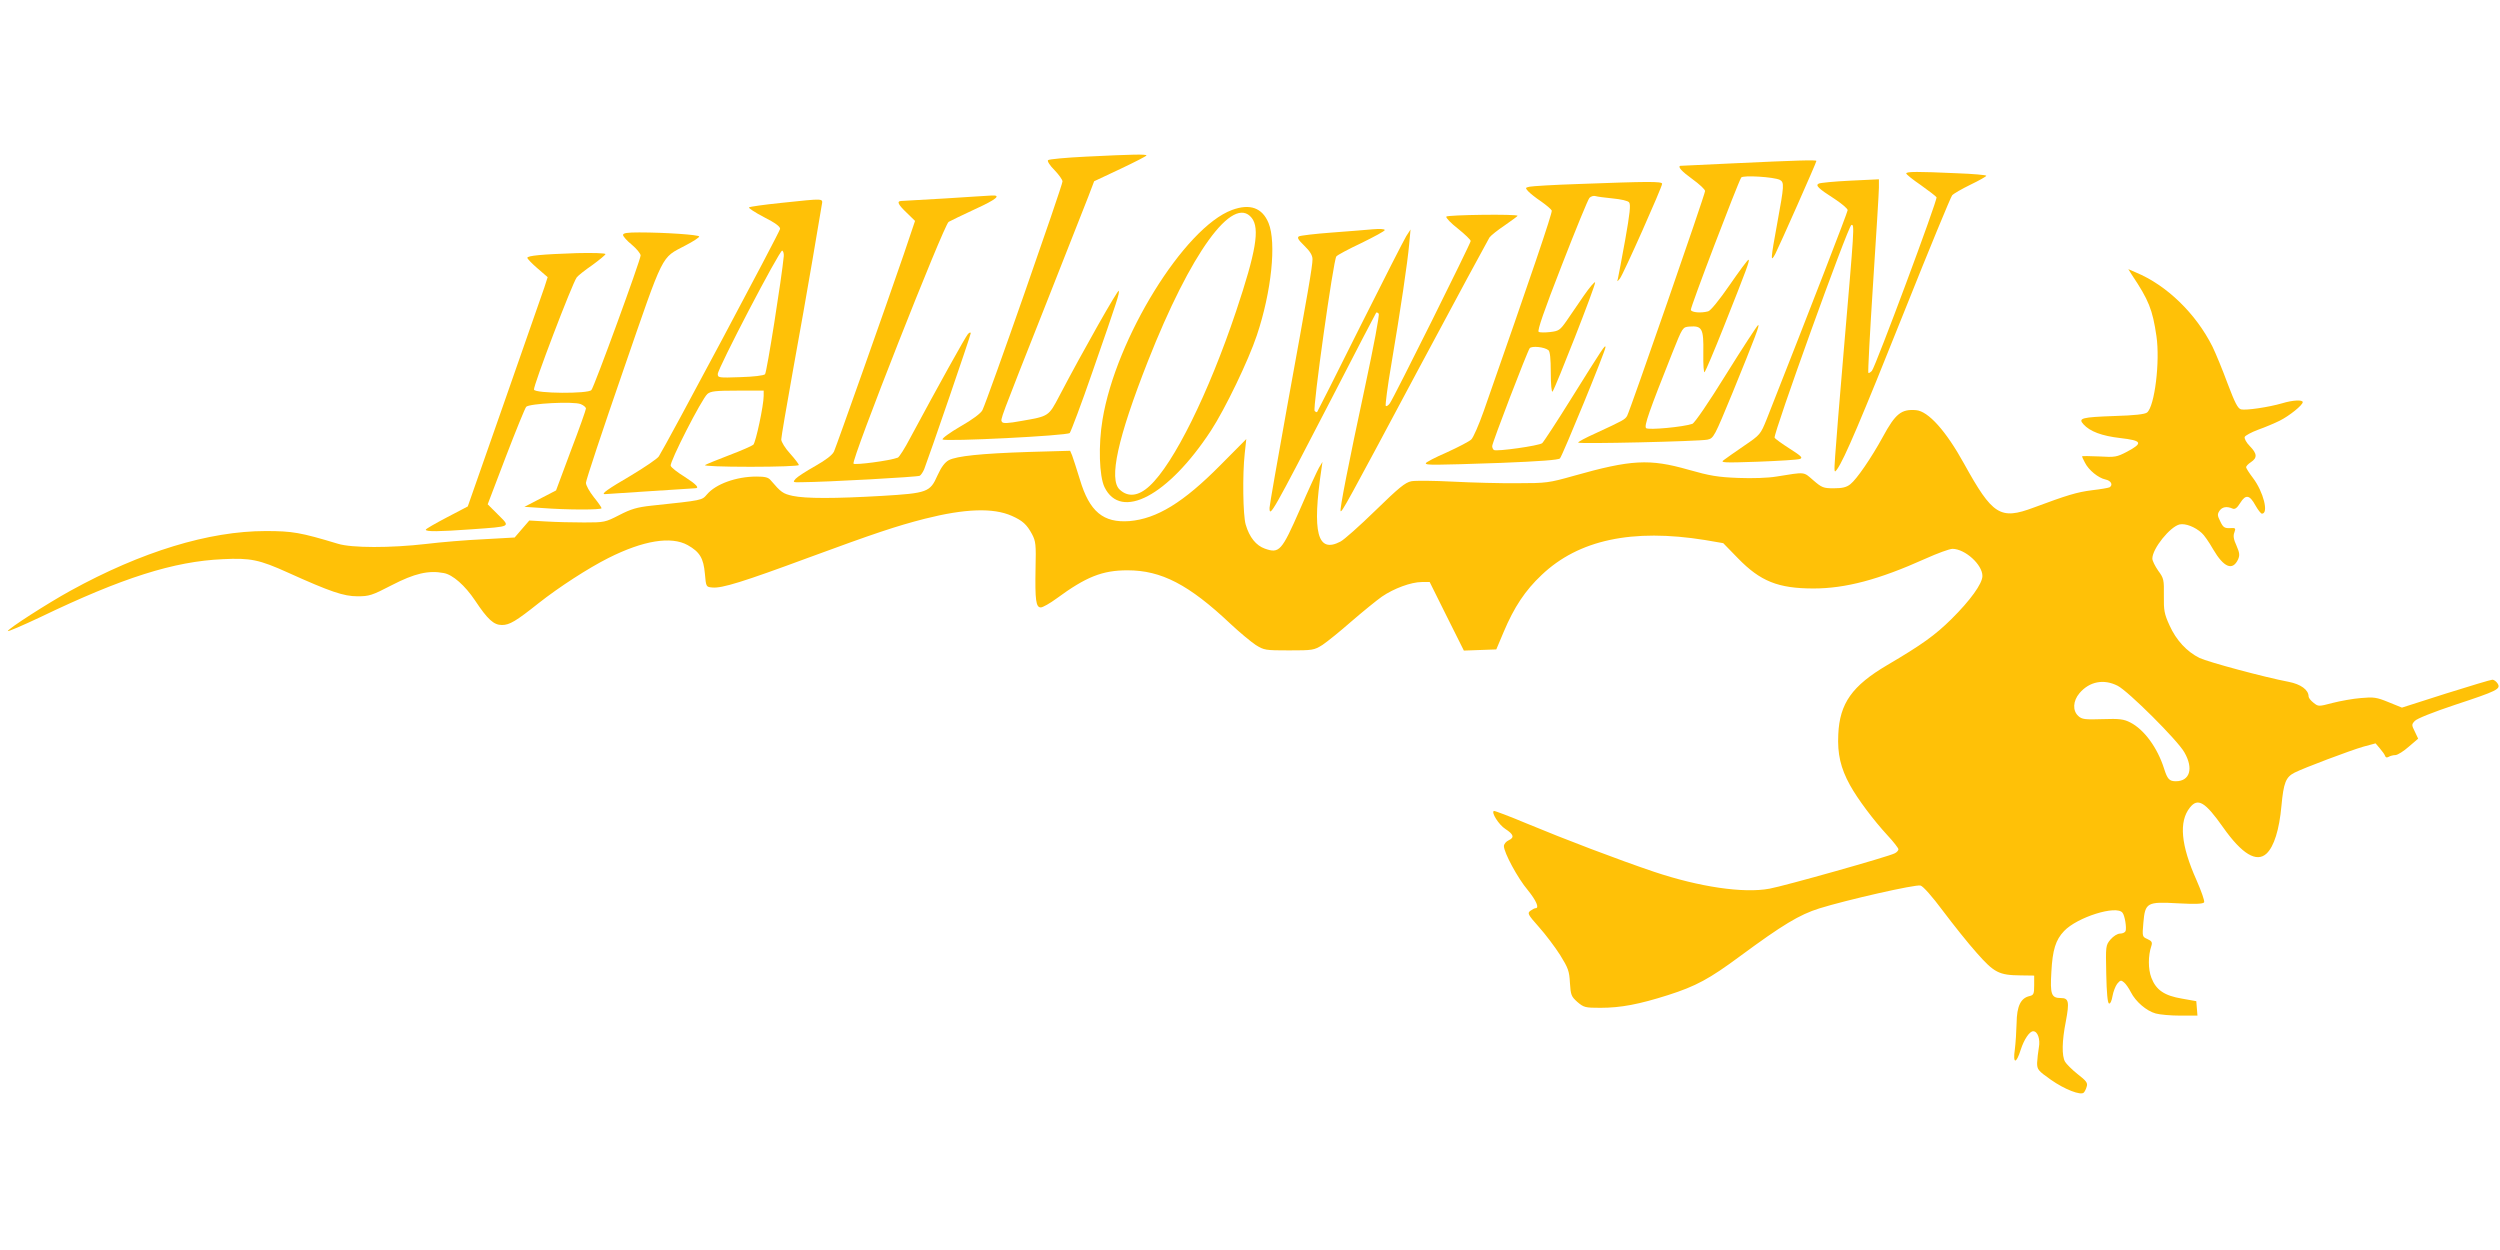 <?xml version="1.0" standalone="no"?>
<!DOCTYPE svg PUBLIC "-//W3C//DTD SVG 20010904//EN"
 "http://www.w3.org/TR/2001/REC-SVG-20010904/DTD/svg10.dtd">
<svg version="1.0" xmlns="http://www.w3.org/2000/svg"
 width="1280pt" height="640pt" viewBox="0 0 1280 640"
 preserveAspectRatio="xMidYMid meet">
<g transform="translate(0,640) scale(0.1,-0.1)"
fill="#ffc107" stroke="none">
<path d="M5560 5598 c-102 -5 -189 -13 -194 -18 -5 -5 9 -27 33 -51 22 -23 41
-49 41 -58 0 -21 -381 -1111 -410 -1171 -7 -15 -50 -48 -112 -83 -55 -32 -96
-62 -92 -67 14 -12 637 19 651 33 6 7 59 147 116 312 131 376 139 403 135 416
-3 10 -181 -303 -304 -538 -55 -105 -54 -104 -193 -128 -71 -13 -96 -14 -101
-5 -8 14 -17 -9 230 615 100 253 195 495 212 538 l30 79 134 63 c74 35 134 66
134 69 0 7 -68 6 -310 -6z"/>
<path d="M8880 5564 c-151 -7 -276 -13 -277 -13 -14 -5 8 -29 62 -68 36 -26
65 -53 65 -61 0 -17 -383 -1121 -399 -1151 -11 -19 -18 -23 -165 -91 -47 -21
-86 -42 -86 -46 0 -8 618 6 662 15 32 7 35 13 129 241 117 287 142 353 130
345 -5 -3 -79 -116 -163 -251 -91 -147 -161 -249 -173 -254 -45 -16 -226 -33
-237 -22 -11 11 14 83 135 387 52 130 52 130 87 133 65 5 73 -10 71 -134 -1
-66 2 -105 7 -99 5 6 49 109 97 230 120 302 136 345 127 345 -4 0 -47 -58 -96
-129 -53 -77 -98 -132 -110 -135 -37 -10 -84 -6 -89 7 -4 10 238 644 258 678
9 13 168 3 198 -12 23 -13 22 -28 -13 -219 -35 -191 -36 -208 -10 -159 20 39
210 467 210 475 0 6 -98 3 -420 -12z"/>
<path d="M9760 5512 c0 -5 34 -32 75 -60 41 -29 77 -57 80 -62 7 -11 -313
-869 -331 -889 -8 -8 -16 -13 -18 -10 -3 3 8 207 24 455 16 247 30 469 30 493
l0 43 -147 -7 c-82 -4 -154 -11 -161 -15 -18 -9 -4 -24 82 -79 36 -24 66 -49
66 -57 0 -10 -186 -491 -414 -1069 -32 -79 -33 -81 -117 -138 -46 -32 -93 -64
-104 -73 -18 -13 1 -14 175 -8 107 4 204 10 215 14 17 6 9 14 -52 53 -39 25
-74 50 -77 56 -9 15 376 1084 393 1089 17 5 15 -13 -39 -643 -21 -247 -41
-490 -44 -540 -6 -87 -5 -89 11 -66 35 49 121 250 345 811 126 316 236 582
243 590 8 9 50 33 95 55 44 21 80 42 80 45 0 4 -68 10 -152 13 -199 9 -258 9
-258 -1z"/>
<path d="M8085 5458 c-126 -4 -241 -11 -254 -14 -22 -5 -22 -6 -7 -23 9 -10
39 -34 66 -52 27 -19 52 -40 55 -47 4 -11 -105 -332 -348 -1026 -25 -71 -54
-137 -64 -146 -10 -10 -66 -39 -125 -66 -60 -26 -108 -51 -108 -56 0 -10 33
-10 385 2 201 8 294 15 302 23 13 14 233 550 233 569 0 17 -13 -3 -176 -264
-74 -119 -141 -221 -148 -227 -15 -13 -234 -44 -247 -35 -5 3 -9 12 -9 20 0
17 179 483 192 501 10 13 75 7 96 -10 8 -6 12 -43 12 -115 0 -60 4 -102 9 -97
14 17 222 547 218 559 -2 6 -28 -25 -58 -68 -30 -43 -70 -102 -89 -130 -33
-47 -40 -51 -83 -56 -26 -3 -53 -3 -59 1 -8 5 27 107 118 340 71 183 135 339
142 346 8 8 22 12 31 9 9 -3 49 -8 88 -12 42 -4 78 -12 84 -20 9 -11 4 -57
-20 -192 -18 -97 -34 -186 -37 -197 -5 -19 -5 -19 10 -1 17 21 216 468 216
485 0 13 -74 12 -425 -1z"/>
<path d="M4840 5384 c-118 -7 -221 -13 -227 -13 -23 -2 -14 -19 30 -61 l42
-41 -58 -172 c-85 -248 -343 -977 -357 -1009 -9 -18 -41 -43 -96 -74 -46 -26
-91 -55 -100 -65 -16 -18 -15 -19 27 -18 138 1 597 27 608 33 7 4 17 20 23 34
27 70 238 685 238 695 0 7 -5 6 -14 -3 -12 -13 -151 -263 -295 -531 -28 -54
-57 -99 -64 -102 -41 -16 -219 -39 -227 -31 -14 14 463 1224 487 1238 10 6 71
35 135 65 110 50 137 73 85 70 -12 -1 -119 -7 -237 -15z"/>
<path d="M3998 5361 c-86 -9 -159 -19 -163 -23 -4 -3 31 -26 77 -50 57 -29 83
-48 82 -60 -1 -15 -584 -1108 -621 -1165 -8 -12 -73 -56 -143 -98 -118 -69
-155 -95 -133 -95 4 0 107 7 228 15 121 8 226 15 233 15 26 0 9 19 -53 59 -36
22 -68 47 -71 56 -7 18 159 343 188 368 17 14 41 17 154 17 l134 0 0 -27 c0
-48 -40 -237 -53 -250 -7 -6 -61 -30 -122 -53 -60 -23 -117 -46 -125 -51 -9
-5 85 -9 233 -9 138 0 247 4 247 9 0 5 -20 31 -45 59 -25 27 -45 60 -45 72 0
12 27 169 59 348 33 180 78 437 101 572 23 135 44 260 47 278 6 38 22 37 -209
13z m15 -272 c-10 -108 -87 -596 -96 -605 -7 -7 -59 -13 -127 -15 -110 -4
-115 -3 -115 16 0 29 317 636 330 632 5 -2 9 -15 8 -28z"/>
<path d="M6308 5325 c-244 -90 -595 -658 -663 -1073 -22 -131 -17 -290 10
-346 84 -173 326 -45 545 289 73 112 192 359 235 488 75 223 101 475 60 575
-32 78 -95 101 -187 67z m101 -41 c42 -54 22 -172 -80 -477 -141 -421 -320
-782 -443 -895 -57 -53 -110 -59 -153 -19 -57 52 -11 263 144 657 219 556 436
856 532 734z"/>
<path d="M7405 5291 c-3 -6 24 -34 60 -62 36 -29 65 -57 65 -63 0 -12 -394
-804 -414 -831 -8 -11 -17 -17 -21 -13 -3 3 9 100 29 215 47 278 83 521 91
613 l7 75 -22 -34 c-11 -18 -118 -227 -237 -465 -118 -237 -217 -433 -219
-435 -3 -3 -8 0 -13 5 -11 11 96 773 111 791 5 7 63 38 129 69 65 32 119 61
119 66 0 6 -27 7 -62 4 -35 -3 -130 -11 -213 -17 -82 -6 -156 -15 -164 -19
-11 -6 -5 -17 27 -48 30 -29 42 -50 42 -69 0 -37 -23 -168 -130 -756 -49 -273
-90 -505 -90 -517 0 -52 12 -31 318 560 123 239 226 437 228 439 3 3 8 0 13
-5 5 -5 -26 -169 -70 -374 -85 -396 -131 -631 -125 -637 6 -7 31 38 396 722
194 363 359 668 366 679 7 10 42 38 78 62 36 25 66 47 66 49 0 10 -359 5 -365
-4z"/>
<path d="M3190 5197 c0 -7 20 -30 45 -50 25 -21 45 -46 45 -55 0 -22 -237
-672 -252 -689 -16 -20 -287 -18 -294 2 -6 15 197 547 219 575 7 9 42 37 80
63 37 27 67 52 67 56 0 5 -66 7 -147 5 -178 -6 -253 -13 -253 -24 0 -5 23 -29
52 -54 l52 -45 -17 -53 c-10 -29 -102 -293 -205 -587 l-187 -534 -107 -56
c-59 -31 -108 -59 -108 -63 0 -11 68 -10 235 2 207 15 199 11 135 75 l-53 53
93 244 c51 133 98 248 104 255 15 17 242 29 279 14 15 -6 27 -16 27 -23 0 -6
-34 -103 -77 -215 l-76 -204 -81 -42 -81 -42 90 -6 c128 -10 305 -10 305 -1 0
4 -18 30 -40 57 -22 28 -40 60 -40 73 0 13 86 272 191 575 212 614 192 573
318 640 39 20 71 41 71 46 0 9 -176 21 -307 21 -61 0 -83 -3 -83 -13z"/>
<path d="M10915 4993 c87 -130 106 -178 126 -314 19 -130 -9 -359 -48 -391
-11 -9 -64 -15 -167 -18 -168 -6 -187 -11 -159 -42 33 -37 94 -60 190 -71 111
-13 117 -25 33 -70 -52 -27 -61 -29 -142 -24 -49 2 -88 3 -88 0 0 -2 7 -17 15
-32 19 -38 68 -78 105 -86 29 -6 40 -28 21 -40 -6 -3 -46 -10 -90 -15 -78 -10
-127 -25 -299 -89 -171 -64 -210 -39 -356 225 -92 167 -183 269 -246 274 -75
6 -105 -17 -170 -137 -59 -108 -134 -217 -166 -242 -20 -16 -41 -21 -85 -21
-53 0 -61 3 -105 41 -52 45 -38 43 -189 19 -41 -7 -122 -10 -195 -7 -105 4
-146 11 -255 42 -200 57 -293 52 -590 -32 -124 -35 -138 -37 -285 -37 -85 -1
-234 3 -331 8 -96 5 -192 6 -213 2 -31 -6 -64 -33 -184 -150 -81 -79 -161
-150 -179 -159 -118 -62 -146 45 -97 373 l5 35 -18 -30 c-9 -16 -54 -113 -98
-215 -93 -212 -105 -225 -179 -199 -45 16 -79 58 -98 123 -14 47 -17 256 -5
364 l8 74 -133 -134 c-189 -191 -325 -274 -465 -286 -134 -10 -205 48 -254
213 -17 55 -35 111 -40 124 l-10 23 -212 -6 c-246 -8 -368 -21 -409 -42 -20
-11 -38 -34 -58 -78 -38 -86 -51 -91 -285 -105 -241 -14 -390 -14 -456 0 -50
11 -60 18 -113 80 -12 15 -29 19 -73 19 -103 0 -208 -38 -253 -91 -27 -31 -19
-30 -285 -58 -73 -8 -104 -17 -164 -48 -72 -37 -76 -38 -180 -38 -58 0 -145 2
-194 5 l-87 5 -38 -44 -37 -43 -160 -9 c-88 -4 -220 -15 -293 -24 -182 -21
-381 -21 -452 1 -192 58 -233 65 -370 65 -290 0 -635 -105 -1000 -306 -118
-65 -320 -195 -320 -206 0 -4 75 28 168 72 418 201 682 285 933 296 141 7 186
-2 334 -69 217 -98 285 -121 355 -121 60 0 74 4 176 57 116 60 188 77 266 62
46 -8 109 -64 160 -140 65 -98 96 -126 138 -126 39 0 71 19 188 112 104 82
252 178 357 231 179 90 321 113 406 66 62 -35 81 -67 88 -146 6 -68 6 -68 38
-71 49 -5 158 29 493 153 337 124 447 161 595 199 206 52 350 57 445 15 56
-25 77 -44 104 -94 19 -36 21 -53 18 -175 -3 -164 2 -200 27 -200 10 0 47 21
81 46 151 111 234 144 363 144 173 0 314 -73 527 -274 47 -44 105 -92 129
-108 43 -27 50 -28 171 -28 121 0 128 1 171 28 24 16 91 70 149 121 58 50 128
107 155 126 61 42 150 75 205 75 l40 0 87 -175 88 -176 83 3 83 3 38 90 c53
126 110 212 194 291 189 180 464 239 837 179 l93 -16 76 -78 c114 -117 205
-154 386 -154 164 0 334 45 572 152 62 28 125 51 140 51 65 -1 153 -81 153
-139 0 -39 -62 -125 -159 -221 -83 -82 -151 -131 -328 -235 -180 -106 -244
-196 -251 -355 -5 -100 12 -173 60 -260 39 -71 121 -180 192 -257 31 -33 56
-66 56 -71 0 -6 -8 -16 -19 -21 -28 -16 -568 -168 -641 -181 -133 -25 -360 9
-590 86 -184 62 -462 168 -654 248 -88 37 -163 65 -167 64 -16 -6 25 -71 58
-92 43 -28 48 -44 18 -58 -14 -6 -25 -20 -25 -30 0 -33 71 -165 122 -225 43
-53 61 -93 40 -93 -5 0 -16 -6 -26 -13 -17 -12 -14 -19 43 -83 34 -38 83 -103
109 -144 41 -66 47 -82 50 -142 4 -63 7 -70 38 -98 33 -28 40 -30 118 -30 105
0 198 18 346 65 144 46 212 83 370 200 217 160 303 212 405 244 138 43 493
124 518 117 13 -3 60 -56 115 -130 52 -69 129 -166 173 -215 89 -101 114 -114
224 -115 l70 -1 0 -50 c0 -44 -3 -50 -24 -55 -45 -10 -65 -52 -66 -138 -1 -42
-5 -103 -9 -135 -11 -75 7 -76 30 -2 17 53 45 95 64 95 23 0 37 -41 29 -83 -4
-23 -8 -59 -9 -79 0 -34 5 -40 70 -86 71 -50 154 -82 169 -66 5 5 12 19 15 31
6 18 -2 29 -46 63 -29 23 -58 52 -65 64 -17 30 -16 105 4 206 19 101 15 120
-25 120 -49 0 -56 18 -49 134 6 113 22 164 65 209 67 71 268 134 299 94 12
-14 22 -77 16 -94 -3 -7 -15 -13 -28 -13 -14 0 -34 -13 -49 -30 -25 -30 -25
-33 -22 -177 2 -98 7 -148 14 -151 7 -2 14 14 18 38 4 23 15 51 24 63 16 19
20 20 35 7 9 -7 25 -30 35 -50 25 -49 80 -96 127 -109 21 -6 78 -11 126 -11
l88 0 -3 37 -3 37 -73 13 c-90 15 -133 44 -157 107 -17 44 -17 113 0 163 6 18
2 25 -20 35 -27 12 -27 13 -21 83 9 104 18 109 177 100 90 -5 129 -3 134 5 4
6 -14 57 -39 114 -80 179 -91 299 -34 371 41 52 78 30 171 -102 96 -136 171
-181 222 -133 38 36 65 122 76 244 11 118 22 147 67 170 47 24 286 114 352
133 l63 17 22 -26 c13 -15 25 -32 27 -39 3 -8 9 -9 18 -4 8 5 24 9 35 9 12 1
42 20 68 43 l48 41 -17 36 c-17 34 -17 37 0 55 11 12 94 45 205 82 218 72 236
81 219 109 -7 11 -19 20 -27 20 -7 0 -114 -32 -238 -71 l-225 -72 -69 28 c-61
25 -76 27 -141 21 -40 -3 -106 -15 -145 -25 -72 -19 -73 -19 -98 1 -14 11 -25
25 -25 32 0 34 -40 63 -102 75 -126 24 -411 101 -456 122 -65 32 -120 91 -154
167 -27 59 -30 77 -29 152 1 81 0 89 -29 128 -16 23 -30 51 -30 62 0 51 91
164 140 175 29 6 78 -12 113 -44 11 -9 37 -46 58 -83 55 -94 100 -112 128 -52
9 21 8 33 -8 70 -15 32 -18 51 -11 68 8 22 6 24 -23 22 -27 -1 -35 4 -49 34
-15 30 -16 37 -4 55 14 20 37 24 67 11 12 -5 23 3 39 29 28 45 48 42 78 -13
13 -23 28 -42 33 -42 36 0 8 112 -46 183 -19 25 -35 50 -35 55 0 5 11 17 25
26 33 22 32 43 -6 82 -18 18 -29 39 -26 47 3 7 34 24 69 37 34 12 84 33 110
46 50 25 118 80 118 95 0 13 -50 11 -106 -6 -69 -20 -184 -37 -210 -31 -17 5
-31 33 -69 133 -26 71 -61 155 -77 188 -85 170 -235 315 -392 380 l-39 17 18
-29z m-73 -2104 c54 -27 308 -280 342 -341 48 -83 28 -148 -44 -148 -33 0 -43
11 -60 65 -34 107 -102 200 -173 236 -33 17 -55 20 -142 17 -90 -3 -106 -1
-124 16 -30 27 -28 77 6 117 51 60 124 74 195 38z"/>
</g>
</svg>
